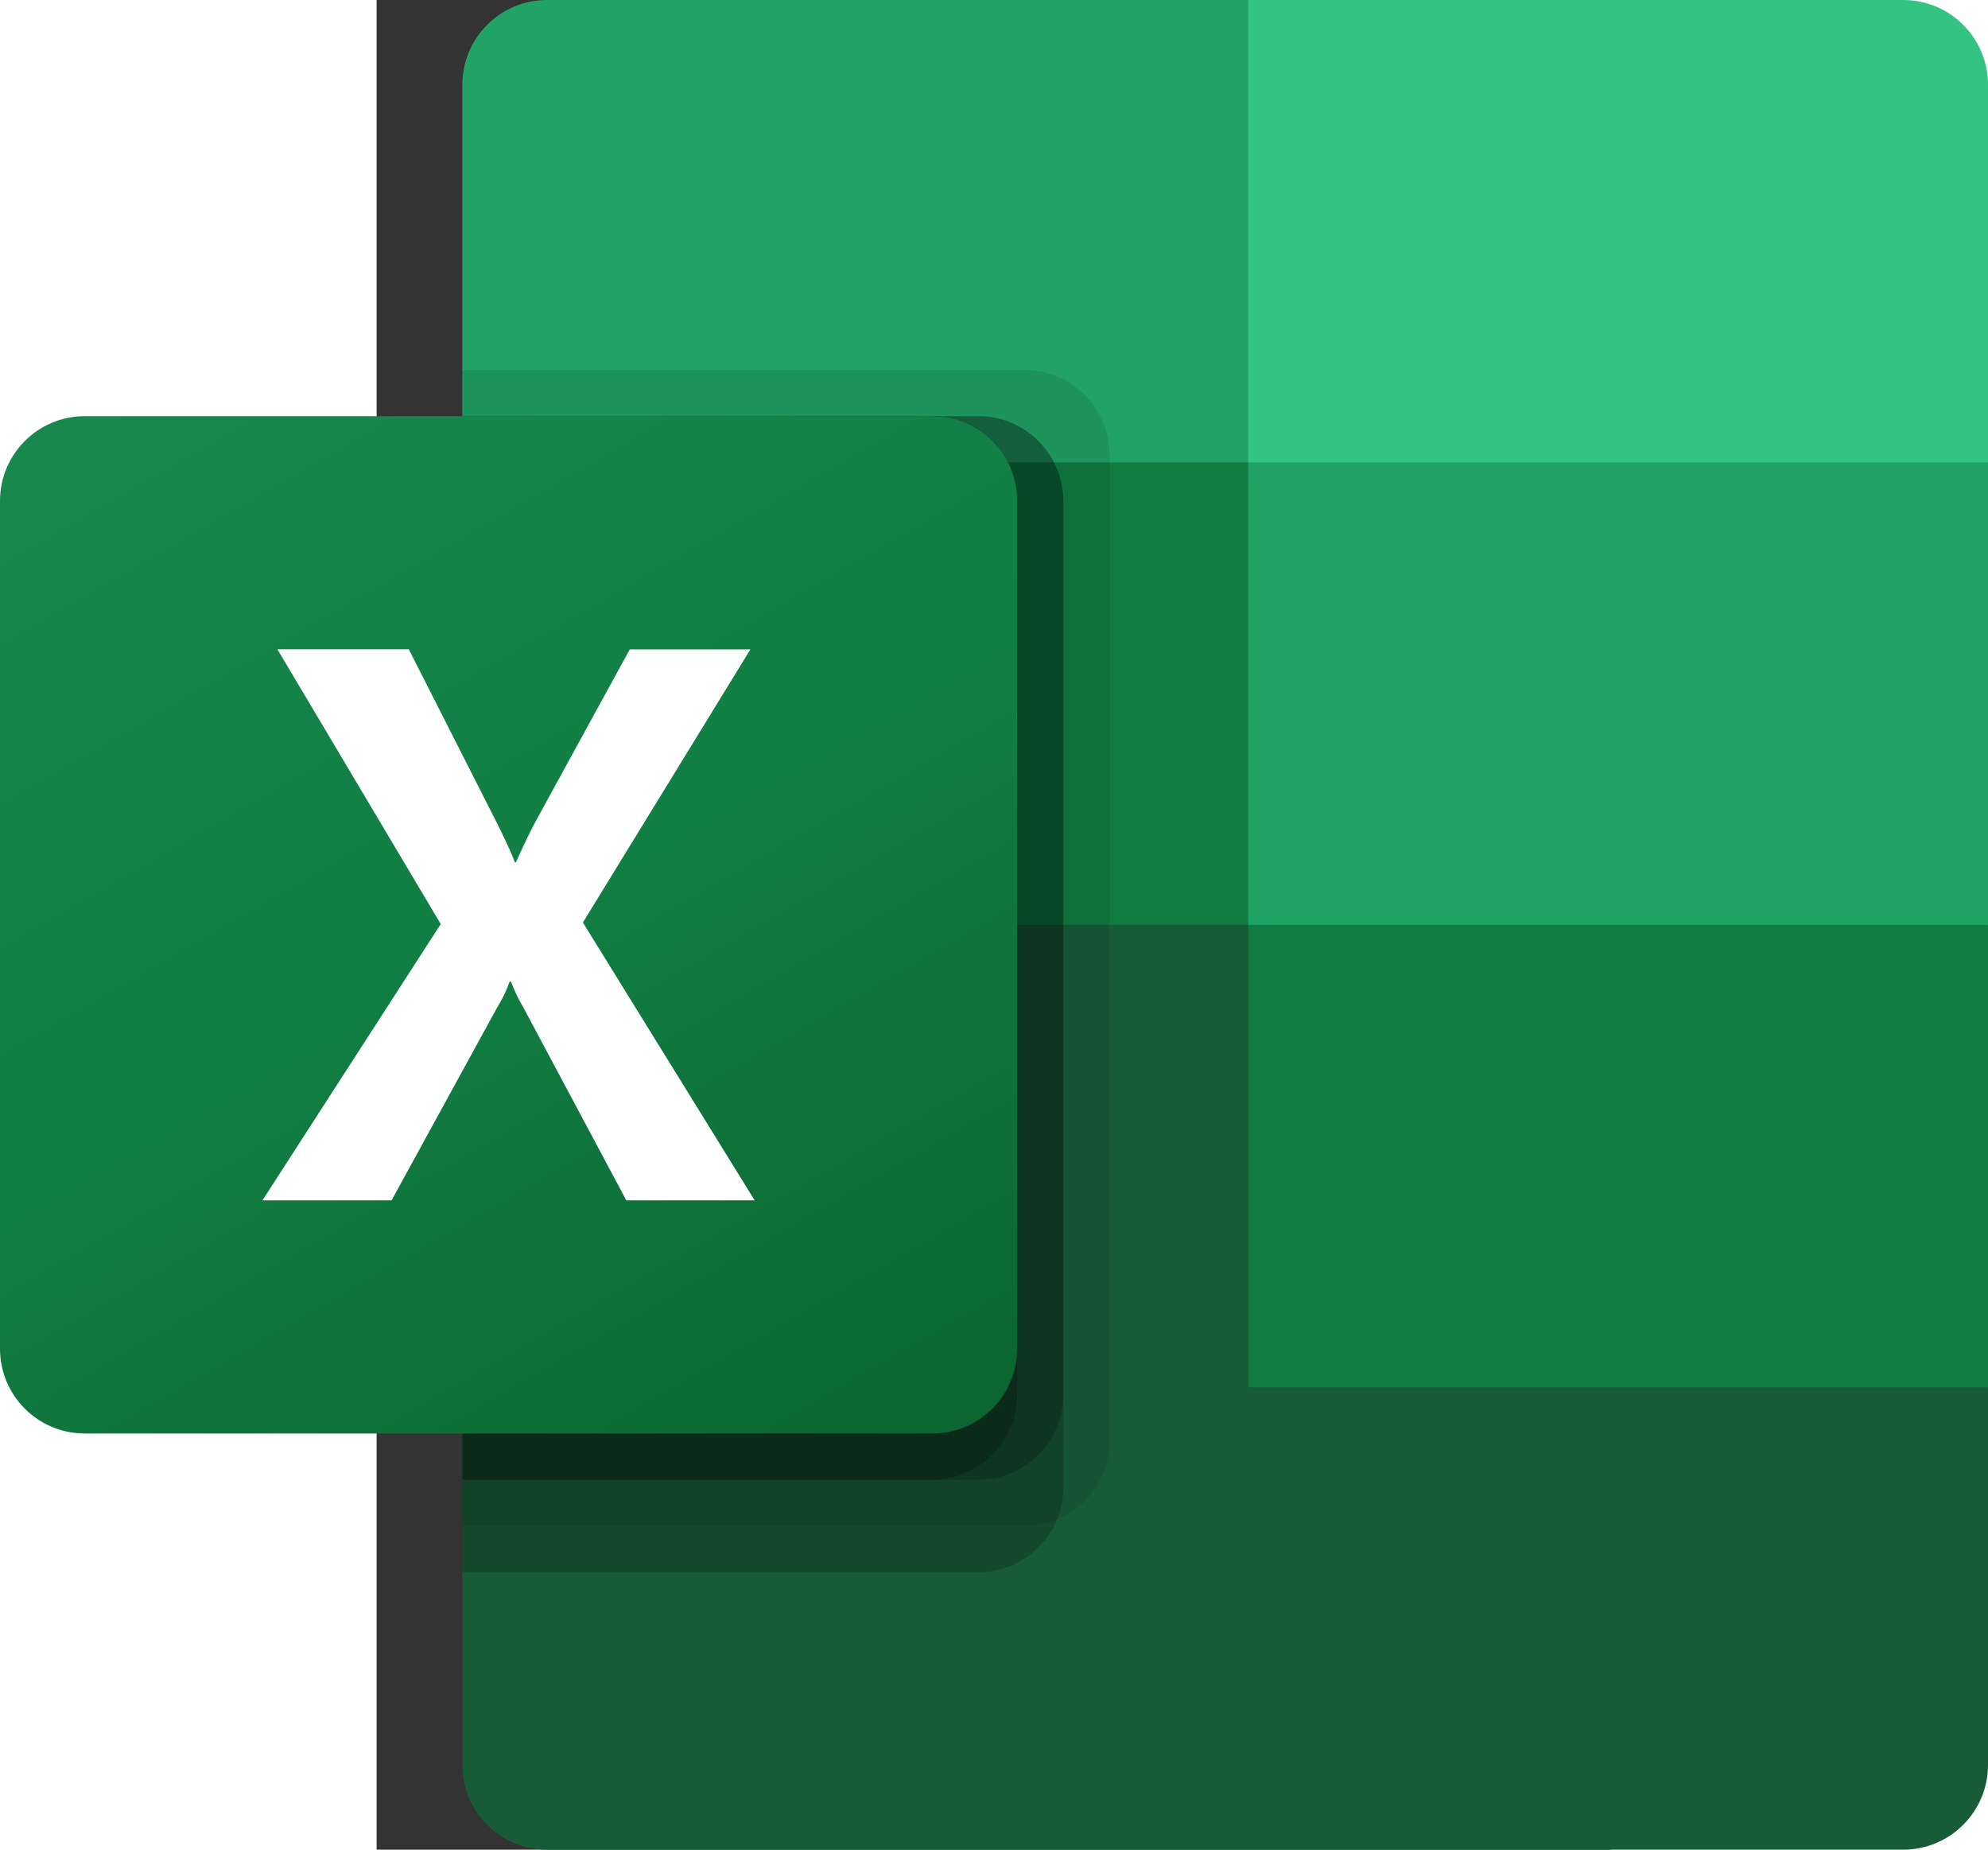 <?xml version="1.0" encoding="UTF-8" standalone="no"?>
<svg
   height="533.333"
   width="573.333"
   viewBox="-343.462 -532.5 1422.188 2129.999"
   version="1.1"
   id="svg493"
   sodipodi:docname="excel.svg"
   inkscape:version="1.2.2 (732a01da63, 2022-12-09)"
   xmlns:inkscape="http://www.inkscape.org/namespaces/inkscape"
   xmlns:sodipodi="http://sodipodi.sourceforge.net/DTD/sodipodi-0.dtd"
   xmlns="http://www.w3.org/2000/svg"
   xmlns:svg="http://www.w3.org/2000/svg">
  <rect x="-343.462" y="-532.5" width="1422.188" height="2129.999" fill="#333333" stroke="none"/>
  <defs
     id="defs497" />
  <sodipodi:namedview
     id="namedview495"
     pagecolor="#ffffff"
     bordercolor="#000000"
     borderopacity="0.25"
     inkscape:showpageshadow="2"
     inkscape:pageopacity="0.0"
     inkscape:pagecheckerboard="0"
     inkscape:deskcolor="#d1d1d1"
     showgrid="false"
     inkscape:zoom="0.295"
     inkscape:cx="593.22034"
     inkscape:cy="401.69492"
     inkscape:window-width="1920"
     inkscape:window-height="1130"
     inkscape:window-x="761"
     inkscape:window-y="-6"
     inkscape:window-maximized="1"
     inkscape:current-layer="svg493" />
  <path
     d="m 660.507,479.25 -905.25,-159.75 v 1180.393 c 0,53.907 43.7,97.607 97.607,97.607 H 1414.9 c 53.907,0 97.607,-43.7 97.607,-97.607 V 1065 Z"
     fill="#185c37"
     id="path464" />
  <path
     d="m 660.507,-532.5 h -807.643 c -53.907,0 -97.607,43.7 -97.607,97.607 V 0 l 905.25,532.5 479.25,159.75 372.75,-159.75 V 0 Z"
     fill="#21a366"
     id="path466" />
  <path
     d="m -244.743,0 h 905.25 v 532.5 h -905.25 z"
     fill="#107c41"
     id="path468" />
  <path
     d="m 403.15,-106.5 h -647.893 v 1331.25 h 647.893 c 53.834,-0.175 97.432,-43.773 97.607,-97.607 V -8.893 c -0.175,-53.834 -43.773,-97.432 -97.607,-97.607 z"
     opacity="0.1"
     id="path470" />
  <path
     d="m 349.9,-53.25 h -594.643 V 1278 h 594.643 c 53.834,-0.175 97.432,-43.773 97.607,-97.607 V 44.357 c -0.175,-53.834 -43.773,-97.432 -97.607,-97.607 z"
     opacity="0.2"
     id="path472" />
  <path
     d="m 349.9,-53.25 h -594.643 V 1171.5 h 594.643 c 53.834,-0.175 97.432,-43.773 97.607,-97.607 V 44.357 c -0.175,-53.834 -43.773,-97.432 -97.607,-97.607 z"
     opacity="0.2"
     id="path474" />
  <path
     d="m 296.65,-53.25 h -541.393 V 1171.5 h 541.393 c 53.834,-0.175 97.432,-43.773 97.607,-97.607 V 44.357 c -0.175,-53.834 -43.773,-97.432 -97.607,-97.607 z"
     opacity="0.2"
     id="path476" />
  <linearGradient
     gradientTransform="matrix(1,0,0,-1,-777.243,1599.5)"
     y2="404.982"
     x2="967.987"
     y1="1729.018"
     x1="203.513"
     gradientUnits="userSpaceOnUse"
     id="a">
    <stop
       offset="0"
       stop-color="#18884f"
       id="stop478" />
    <stop
       offset=".5"
       stop-color="#117e43"
       id="stop480" />
    <stop
       offset="1"
       stop-color="#0b6631"
       id="stop482" />
  </linearGradient>
  <path
     d="m -679.636,-53.25 h 976.285 c 53.907,0 97.607,43.7 97.607,97.607 v 976.285 c 0,53.907 -43.7,97.607 -97.607,97.607 h -976.285 c -53.907,10e-4 -97.607,-43.699 -97.607,-97.606 V 44.357 c 0,-53.907 43.7,-97.607 97.607,-97.607 z"
     fill="url(#a)"
     id="path485"
     style="fill:url(#a)" />
  <path
     d="m -474.943,849.764 205.332,-318.169 -188.132,-316.412 h 151.336 l 102.666,202.35 c 9.479,19.223 15.975,33.494 19.49,42.919 h 1.331 a 798.667,798.667 0 0 1 21.3,-44.677 l 109.748,-200.485 h 138.929 l -192.925,314.548 197.825,319.925 h -147.822 l -118.588,-222.105 a 186.298,186.298 0 0 1 -14.164,-29.66 h -1.757 a 140.458,140.458 0 0 1 -13.739,28.755 l -122.102,223.011 z"
     fill="#ffffff"
     id="path487" />
  <path
     d="M 1414.9,-532.5 H 660.507 V 0 h 852 v -434.893 c 0,-53.907 -43.7,-97.607 -97.607,-97.607 z"
     fill="#33c481"
     id="path489" />
  <path
     d="M 660.507,532.5 H 1512.507 V 1065 H 660.507 Z"
     fill="#107c41"
     id="path491" />
</svg>
